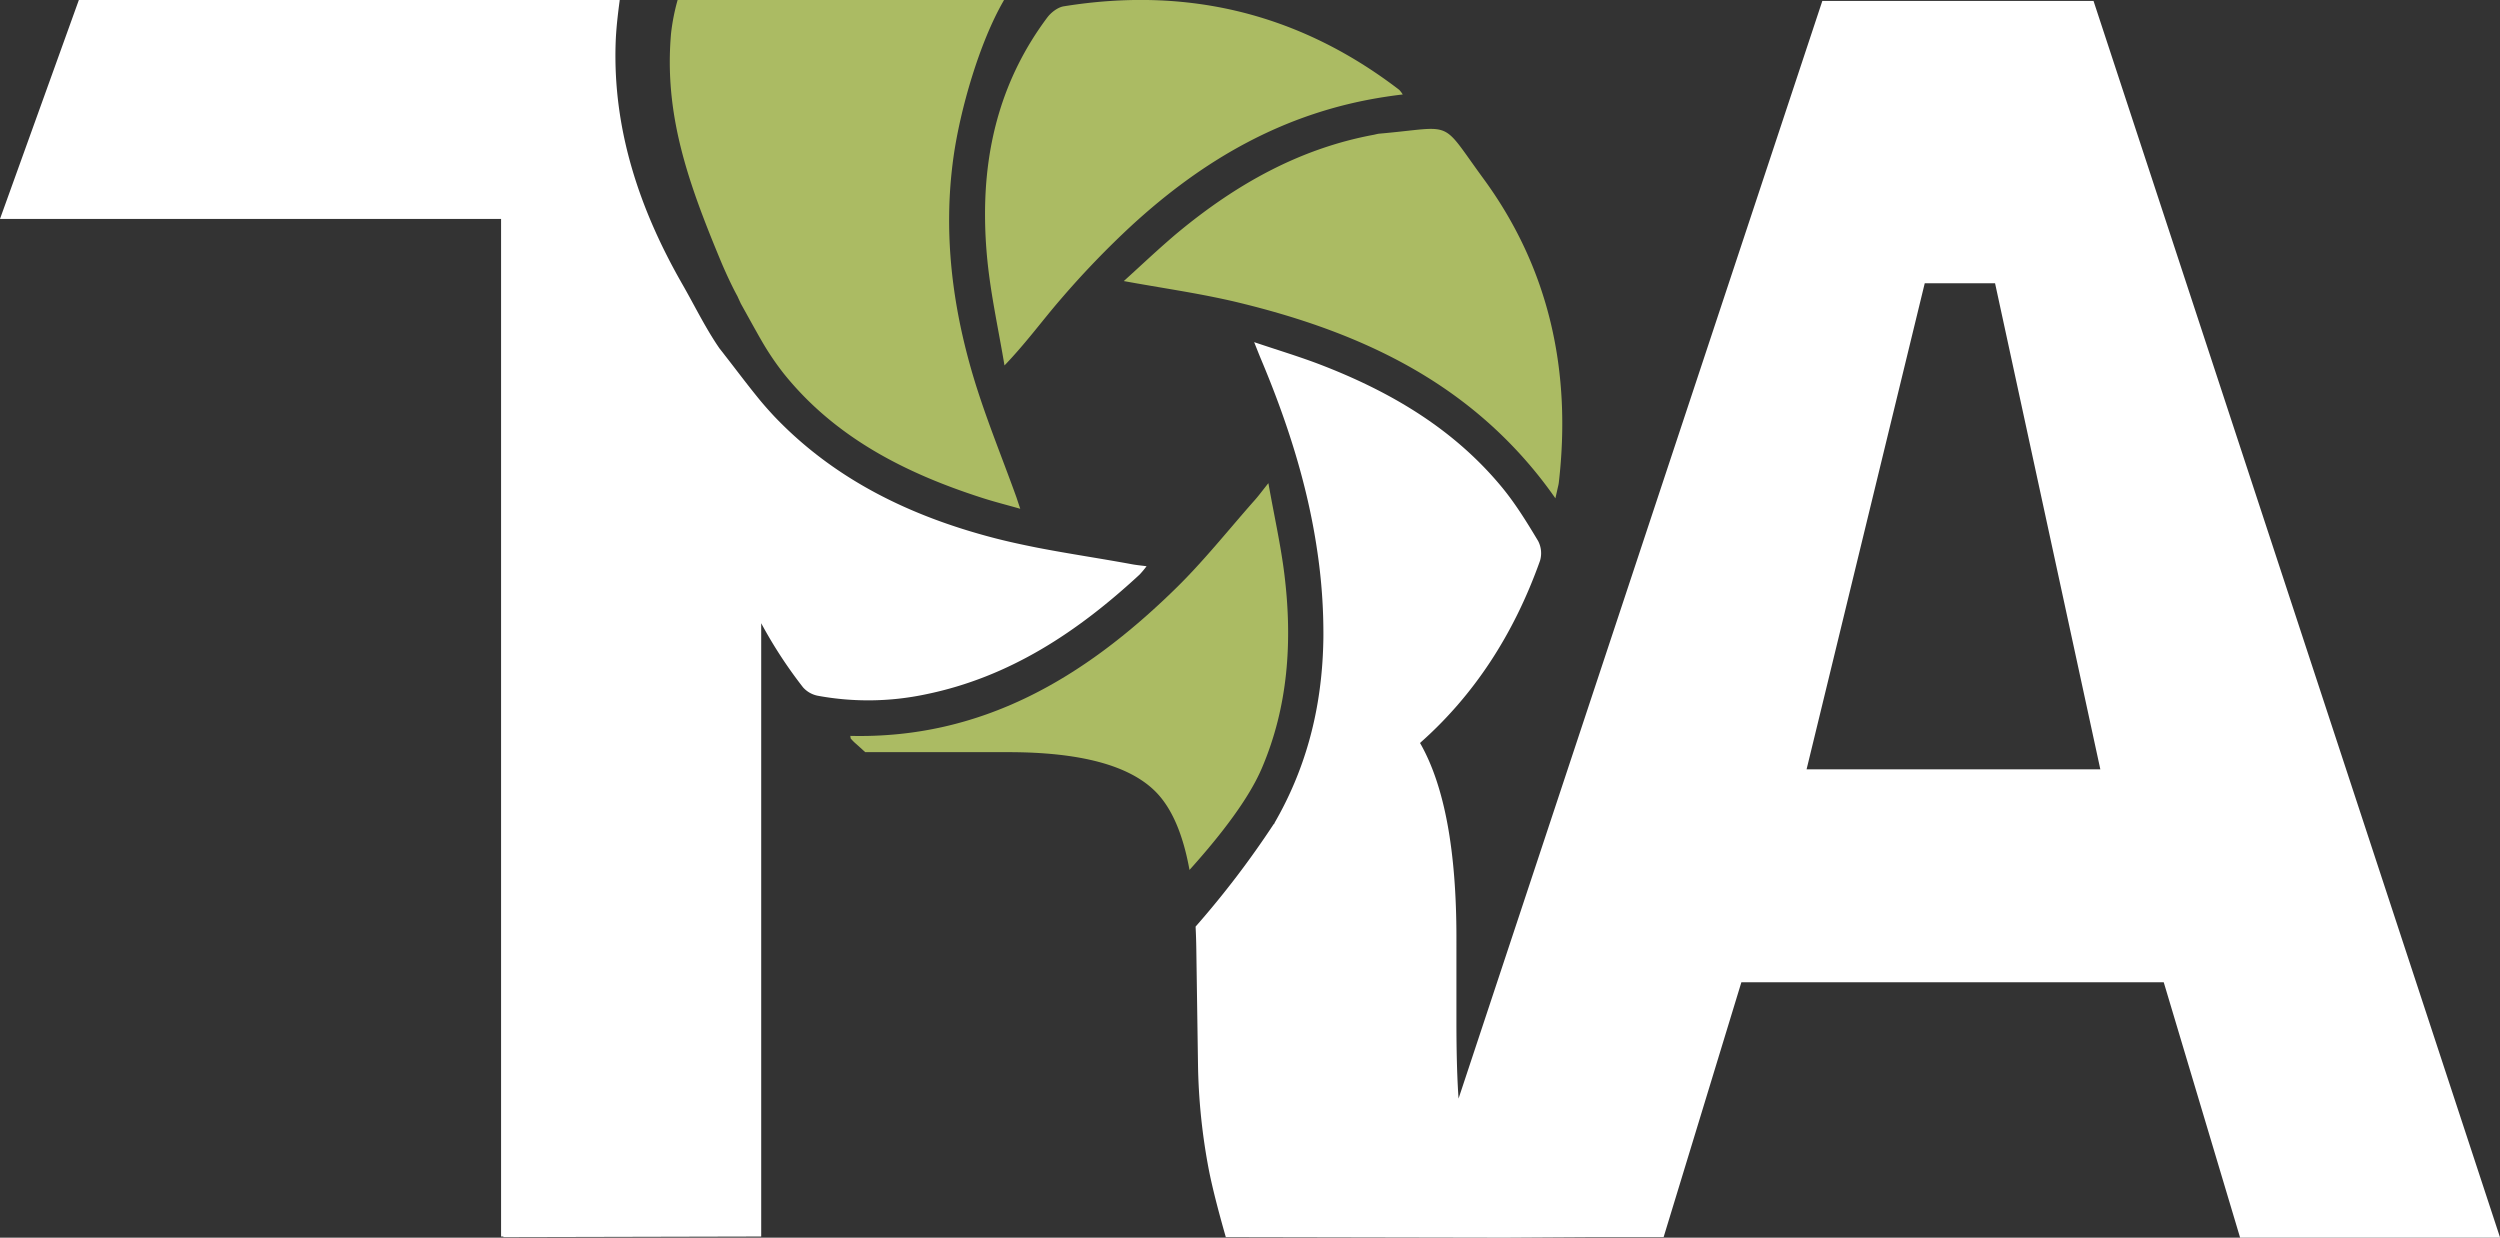 <?xml version="1.0" encoding="utf-8" ?>
<!DOCTYPE svg PUBLIC "-//W3C//DTD SVG 1.1//EN" "http://www.w3.org/Graphics/SVG/1.1/DTD/svg11.dtd">
<svg xmlns="http://www.w3.org/2000/svg" viewBox="0 0 1279.95 633.66"><rect x="0" y="0" width="1279.95" height="633.66" fill="#333333" stroke="none"/><defs><style>.cls-1{fill:#abbb63;}.cls-2{fill:#fff;}</style></defs><title>icon-white</title><g id="&#x421;&#x43B;&#x43E;&#x439;_2" data-name="&#x421;&#x43B;&#x43E;&#x439; 2"><g id="Layer_1" data-name="Layer 1"><path class="cls-1" d="M706.22,68.43c7.66-.67,13.47-1.38,18.07-1.86,18.9-2,17,.05,35.2,24.89,33.89,46.26,45.13,98.92,38.59,155.61-.11,1-.37,1.91-.58,2.85-.3,1.39-.62,2.77-1.17,5.21A220.67,220.67,0,0,0,760,214.67c-36-31.31-80-48.81-127.51-60.15-3.42-.81-6.85-1.55-10.31-2.26-15.07-3.1-30.53-5.37-46.82-8.36,7.74-7,15-13.86,22.44-20.36,1.79-1.56,3.58-3.12,5.41-4.63,29.48-24.39,62-42.85,100.15-49.91C704.32,68.81,705.26,68.51,706.22,68.43Zm-200.68,65.1c1.83,18,5.76,35.72,8.74,53.57,10.93-11.37,19.32-22.95,28.63-33.72a458.38,458.38,0,0,1,36.43-37.89c36.26-33.29,77.86-58,129.95-65.92,2.93-.45,5.89-.86,8.89-1.2A15.27,15.27,0,0,0,716.38,46c-44.56-34.18-94-49.09-147.89-45.5q-11.8.78-23.89,2.74c-3.08.5-6.49,3.14-8.45,5.76-22.9,30.66-31.94,64.91-31.83,101.23Q504.35,121.77,505.54,133.53Zm152.1,161c-1.83-15.12-5.21-30-8.25-47.17-3.24,4.06-4.92,6.36-6.8,8.49C628.87,271.33,616,287.65,601.2,302c-46,44.82-98.34,76.37-165.86,74.76.17,1,.13,1.26.26,1.4a24.91,24.91,0,0,0,2,2.08c1.89,1.66,3.66,3.27,5.37,4.85h73.25q55.25,0,75.37,20.19Q604,417.73,609,445.39c26.11-29,33.89-44.85,37-52C659.58,361.68,661.73,328.35,657.64,294.53Zm-280-142.65h0l1.65,3.57c2.57,4.61,5.12,9.26,7.72,13.88.89,1.58,1.77,3.18,2.69,4.74a141.92,141.92,0,0,0,11.64,17.29c26.28,32.66,62.15,50.87,101.27,63.47,6.15,2,12.42,3.57,19.74,5.66-1-2.93-1.48-4.47-2-6-7.5-20.82-16-41.33-22.28-62.52-7.91-26.8-12.42-54-12.12-81.71a231.88,231.88,0,0,1,2.27-30.21c3.38-23.75,13.07-58,25.66-79.74L514,0H346.92l-.08.31a106.16,106.16,0,0,0-3.29,16.93C340,58.42,351.91,92.56,369.18,134,371.21,138.87,374.79,146.69,377.67,151.88Z"/><path class="cls-2" d="M776.15,617.63c-12.79-7.73-23.51-19.9-27-36.22q-3.5-15.46-3.49-58.84V480.05q0-66.57-18.26-99c-.13-.22-.27-.44-.39-.66q41.2-36.39,61.45-93.31a13.51,13.51,0,0,0-1-10.16c-5.62-9.37-11.39-18.78-18.3-27.21A175.75,175.75,0,0,0,755,234.43c-22.32-21.45-49.27-36.24-78.47-47.54-10.76-4.16-21.84-7.47-34.43-11.72,1.67,4.16,2.52,6.36,3.43,8.53,13.27,31.5,23.77,63.84,28.78,97.75a285,285,0,0,1,3.24,44.83q-.06,5-.33,10c-1.61,29.39-9,57.9-24.72,85.09a1.12,1.12,0,0,0-.11.54l-.27,0a473.22,473.22,0,0,1-40,52.49c.18,3.74.32,7.58.37,11.6l.86,58.84A311.12,311.12,0,0,0,619,599.45q2.56,12.79,8.5,33.62l.09.31,142.87.28,75.34-.47M418.86,356.24a13.6,13.6,0,0,1-7.72-4.33,232.47,232.47,0,0,1-21.42-32.83v314l-132,.31v-.31h-1.18v-521H0L40.37,0H317.26l0,.31c-.53,3.9-1,7.8-1.39,11.7-.31,3.31-.56,6.62-.67,9.94-1.51,44.68,12.38,85.59,34.24,123.72,6.06,10.57,12,22.75,19,32.81,1.67,2.09,2.18,2.76,2.08,2.66,5.61,7.15,11,14.39,16.59,21.31.89,1.1,1.78,2.21,2.69,3.29,2.14,2.54,4.34,5,6.62,7.44,30.84,32.36,69.76,51.11,112.29,62.2,7.34,1.92,14.77,3.51,22.24,5,16.14,3.14,32.48,5.53,48.66,8.52,2.1.39,4.24.59,7.41,1a49.75,49.75,0,0,1-3.54,4.24C551.89,323.39,517,346.66,474,355.47A142.23,142.23,0,0,1,418.86,356.24ZM723.4,633.38H851.74L891.55,502.9h216.24l39.1,130.75H1280L1071.84.47H933L728.71,616.88m196.22-223,60.5-248.86h36l53.9,248.86Z"/></g></g></svg>